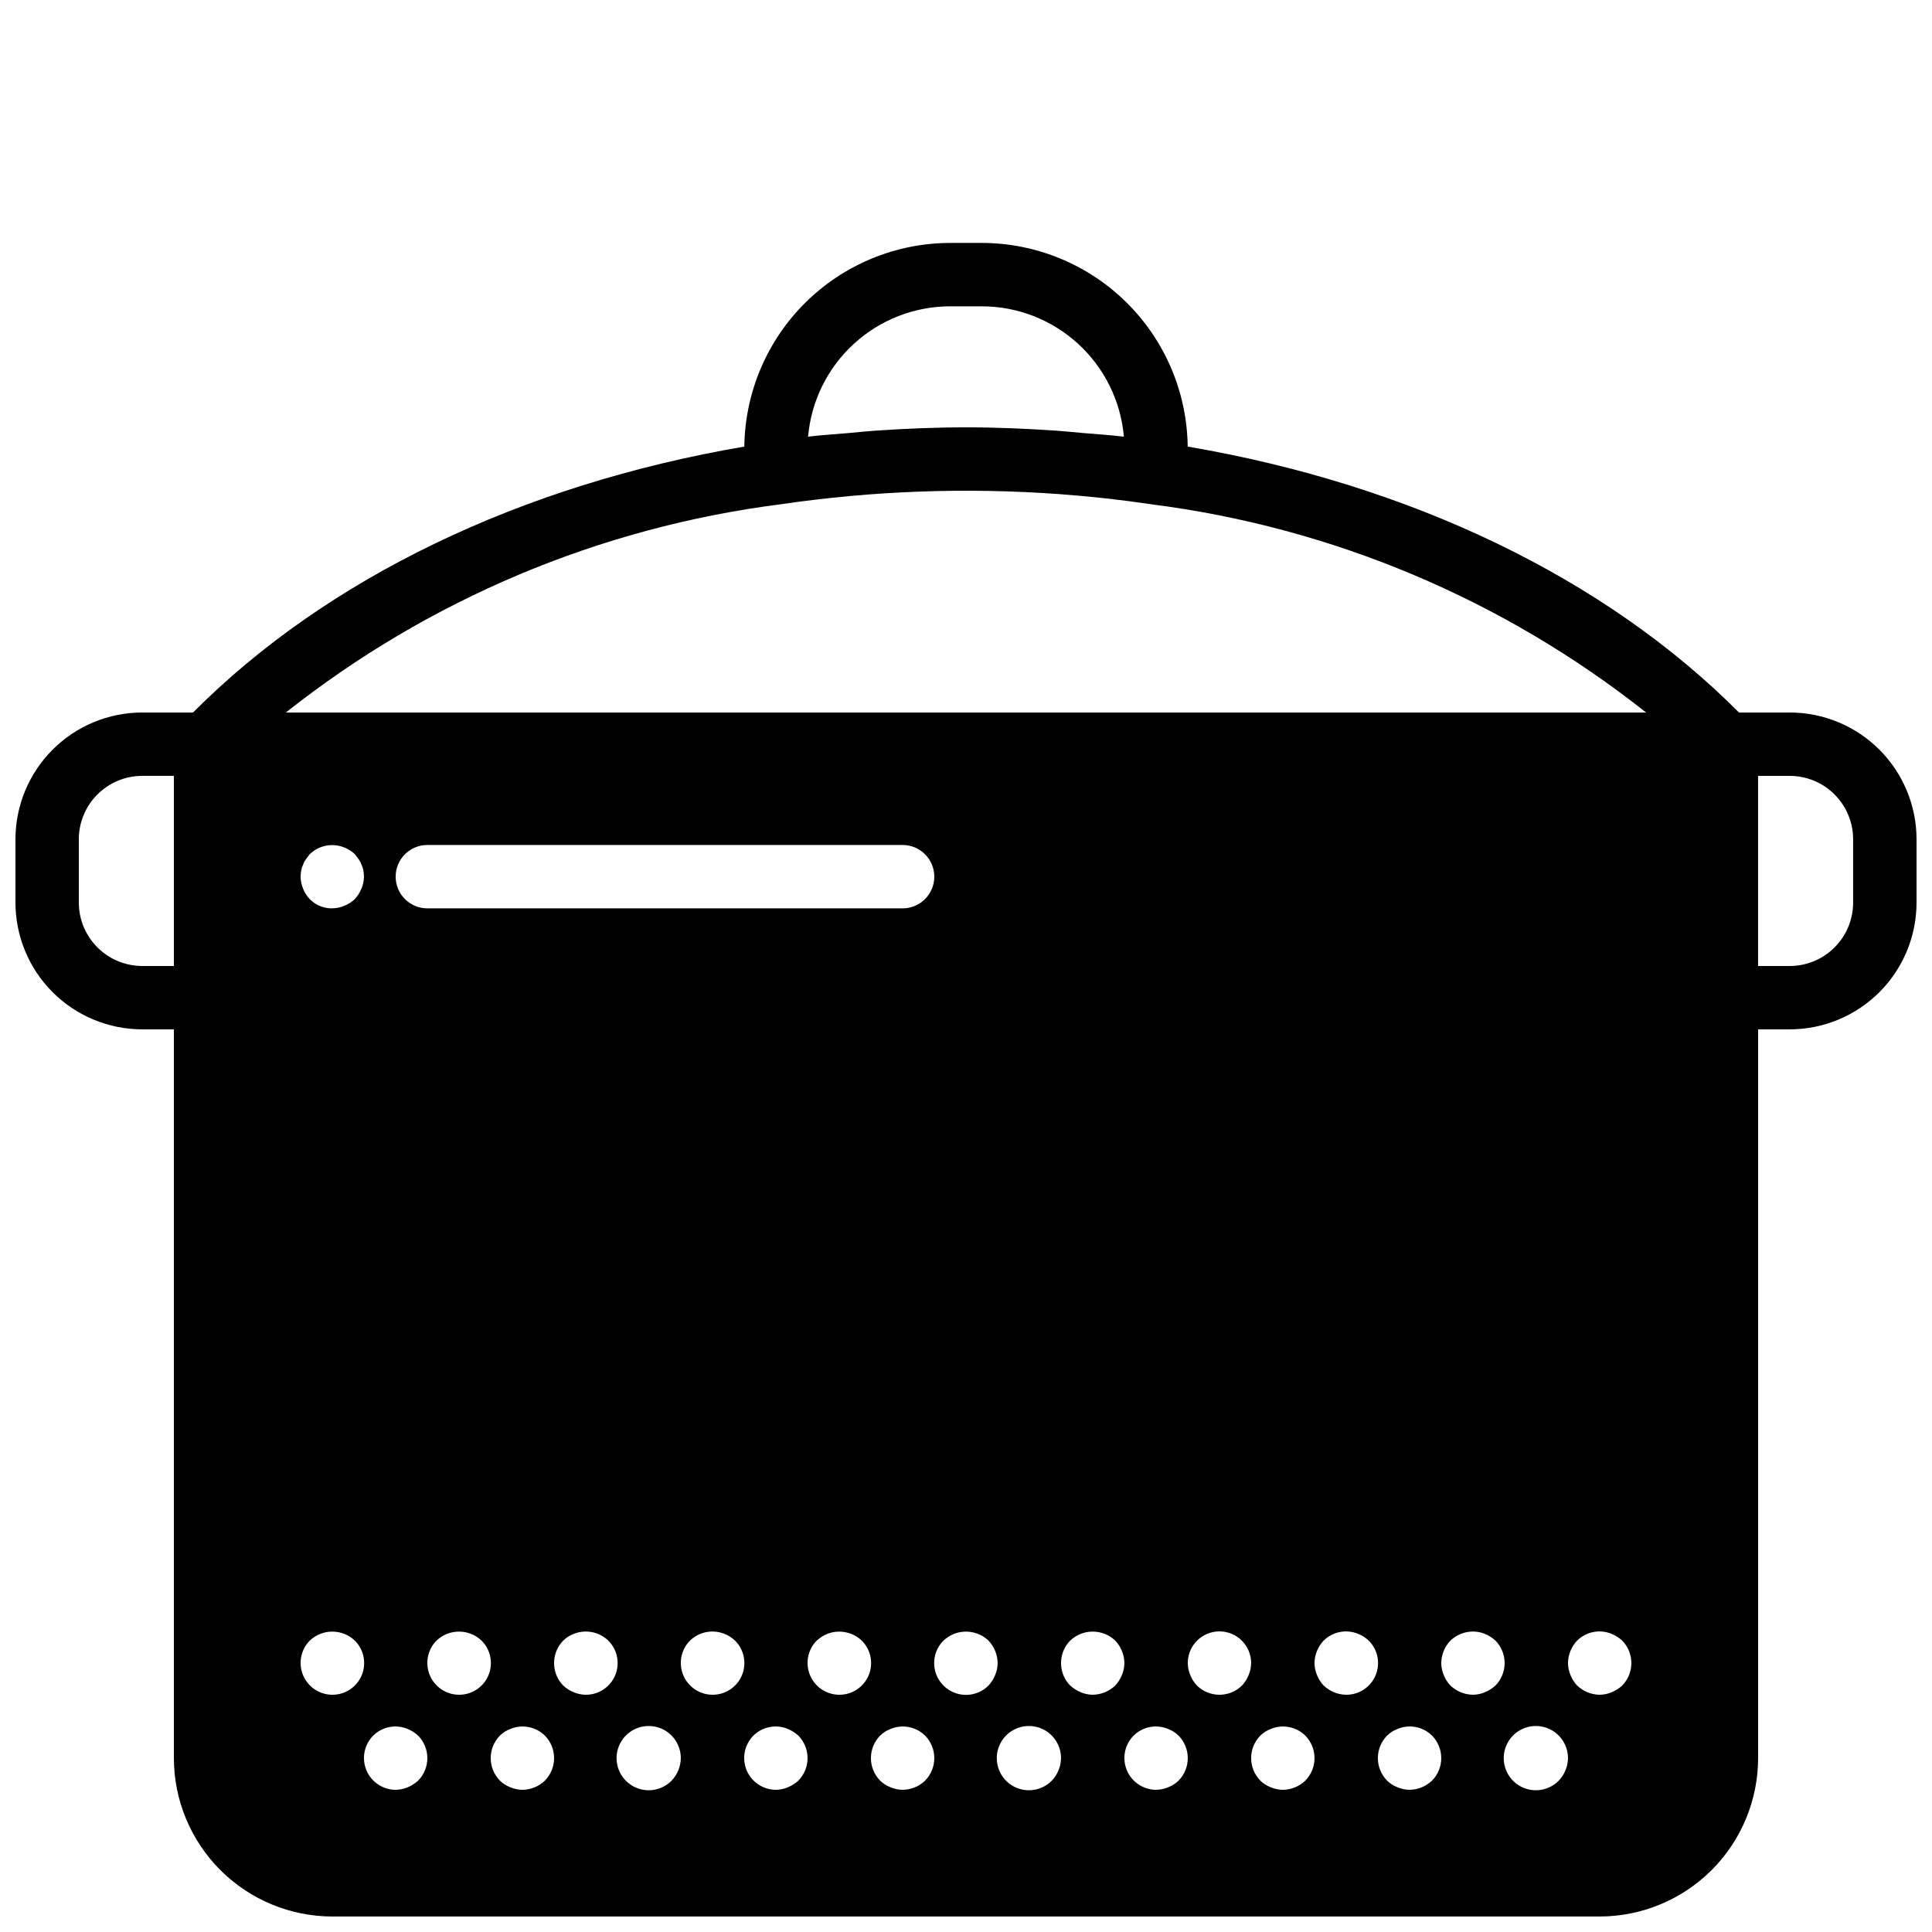 <?xml version="1.0" encoding="UTF-8"?>
<!-- Uploaded to: ICON Repo, www.iconrepo.com, Generator: ICON Repo Mixer Tools -->
<svg width="800px" height="800px" version="1.1" viewBox="144 144 512 512" xmlns="http://www.w3.org/2000/svg">
 <defs>
  <clipPath id="a">
   <path d="m148.09 208h503.81v443.9h-503.81z"/>
  </clipPath>
 </defs>
 <g clip-path="url(#a)">
  <path d="m618.32 332.82h-13.473c-35.43-35.594-86.918-60.375-146.1-70.469h0.004c-0.172-14.359-5.992-28.074-16.203-38.176-10.207-10.102-23.984-15.777-38.348-15.797h-8.398 0.004c-14.363 0.02-28.137 5.695-38.348 15.797-10.207 10.102-16.027 23.816-16.203 38.176-59.184 10.098-110.67 34.875-146.1 70.469h-13.473c-8.902 0.012-17.441 3.551-23.738 9.848s-9.836 14.836-9.848 23.738v16.793c0.012 8.906 3.551 17.445 9.848 23.742 6.297 6.293 14.836 9.836 23.738 9.848h8.398v193.12c0.012 11.133 4.441 21.805 12.312 29.676 7.871 7.867 18.539 12.297 29.672 12.309h335.87c11.133-0.012 21.805-4.441 29.676-12.309 7.871-7.871 12.297-18.543 12.309-29.676v-193.12h8.398c8.906-0.012 17.441-3.555 23.738-9.848 6.297-6.297 9.84-14.836 9.848-23.742v-16.793c-0.008-8.902-3.551-17.441-9.848-23.738-6.297-6.297-14.832-9.836-23.738-9.848zm-428.24 67.176h-8.398c-4.453-0.008-8.719-1.777-11.867-4.926-3.148-3.148-4.922-7.418-4.926-11.871v-16.793c0.004-4.453 1.777-8.719 4.926-11.867 3.148-3.148 7.414-4.922 11.867-4.926h8.398zm205.72-174.82h8.398-0.004c9.457 0.008 18.566 3.562 25.535 9.957 6.969 6.391 11.289 15.164 12.113 24.586-3.633-0.438-7.34-0.66-11.02-0.98-2.231-0.191-4.426-0.441-6.668-0.594-7.992-0.547-16.043-0.895-24.156-0.895-8.109 0-16.156 0.348-24.148 0.891-2.266 0.152-4.477 0.406-6.727 0.602-3.66 0.32-7.356 0.543-10.973 0.977 0.824-9.422 5.144-18.195 12.113-24.586 6.969-6.394 16.078-9.949 25.535-9.957zm-163.74 367.95c-3.394-0.012-6.453-2.062-7.754-5.199-1.301-3.133-0.594-6.746 1.793-9.16 3.34-3.168 8.578-3.168 11.922 0 2.422 2.402 3.148 6.031 1.84 9.184-1.305 3.148-4.391 5.195-7.801 5.176zm-8.398-216.81c0.016-0.562 0.07-1.121 0.168-1.676 0.09-0.527 0.258-1.035 0.5-1.512 0.168-0.52 0.426-1 0.762-1.43 0.336-0.504 0.672-0.922 1.008-1.344 2.43-2.348 6.019-3.039 9.148-1.762 1.027 0.406 1.969 1.004 2.773 1.762 0.336 0.422 0.672 0.84 1.004 1.344 0.336 0.43 0.59 0.91 0.758 1.43 0.242 0.477 0.414 0.984 0.504 1.512 0.098 0.555 0.156 1.113 0.168 1.676-0.012 1.098-0.238 2.184-0.672 3.195-0.426 1.016-1.023 1.949-1.762 2.766-0.801 0.762-1.742 1.359-2.773 1.766-1.008 0.43-2.09 0.66-3.188 0.672-3.418 0.074-6.512-2.008-7.731-5.203-0.43-1.012-0.656-2.098-0.668-3.195zm31.152 239.57c-0.816 0.738-1.754 1.336-2.769 1.762-1.012 0.43-2.094 0.656-3.191 0.672-3.394-0.016-6.449-2.062-7.754-5.199-1.301-3.133-0.594-6.746 1.793-9.16 2.41-2.387 6.023-3.082 9.152-1.766 1.016 0.426 1.953 1.023 2.769 1.766 3.25 3.312 3.25 8.613 0 11.922zm-5.961-239.56c0-4.637 3.758-8.395 8.398-8.395h125.95c4.641 0 8.398 3.758 8.398 8.395 0 4.637-3.758 8.398-8.398 8.398h-125.95c-4.641 0-8.398-3.762-8.398-8.398zm16.793 216.8c-3.394-0.012-6.449-2.062-7.754-5.199-1.301-3.133-0.594-6.746 1.793-9.16 3.344-3.168 8.582-3.168 11.922 0 2.422 2.402 3.152 6.031 1.844 9.184-1.309 3.148-4.394 5.195-7.805 5.176zm22.754 22.754 0.004 0.004c-1.602 1.543-3.738 2.414-5.965 2.434-1.098-0.012-2.184-0.242-3.191-0.672-1.035-0.387-1.98-0.988-2.769-1.766-3.246-3.309-3.246-8.609 0-11.922 0.789-0.777 1.73-1.379 2.769-1.766 3.129-1.309 6.738-0.613 9.156 1.766 3.246 3.312 3.246 8.613 0 11.922zm10.836-22.754c-1.102-0.012-2.184-0.242-3.195-0.672-1.027-0.406-1.965-1.004-2.769-1.762-3.246-3.312-3.246-8.613 0-11.926 0.789-0.777 1.73-1.379 2.769-1.766 3.133-1.266 6.719-0.574 9.156 1.766 2.422 2.402 3.148 6.031 1.84 9.184-1.309 3.148-4.391 5.195-7.801 5.176zm22.754 22.754v0.004c-2.848 2.902-7.356 3.387-10.758 1.152-3.398-2.238-4.742-6.566-3.203-10.336 1.539-3.766 5.527-5.918 9.523-5.133 3.992 0.781 6.871 4.285 6.871 8.352-0.031 2.223-0.902 4.352-2.434 5.965zm10.832-22.754c-3.394-0.012-6.453-2.062-7.754-5.199-1.301-3.133-0.594-6.746 1.793-9.16 2.43-2.344 6.019-3.039 9.148-1.766 1.031 0.406 1.969 1.008 2.773 1.766 2.422 2.402 3.152 6.031 1.844 9.184-1.309 3.148-4.394 5.195-7.805 5.176zm22.754 22.754v0.004c-0.816 0.738-1.754 1.336-2.769 1.762-1.012 0.43-2.094 0.656-3.191 0.672-3.394-0.016-6.449-2.062-7.754-5.199-1.301-3.133-0.594-6.746 1.793-9.16 2.41-2.387 6.023-3.082 9.152-1.766 1.016 0.426 1.953 1.023 2.769 1.766 3.25 3.312 3.25 8.613 0 11.922zm10.832-22.754c-3.394-0.012-6.449-2.062-7.754-5.199-1.301-3.133-0.594-6.746 1.793-9.16 0.816-0.742 1.75-1.34 2.769-1.766 3.137-1.23 6.699-0.543 9.152 1.766 2.426 2.402 3.152 6.031 1.844 9.184-1.309 3.148-4.391 5.195-7.805 5.176zm22.754 22.754 0.004 0.004c-1.602 1.543-3.738 2.414-5.965 2.434-1.098-0.012-2.184-0.242-3.191-0.672-1.035-0.387-1.98-0.988-2.769-1.766-3.246-3.309-3.246-8.609 0-11.922 0.789-0.777 1.73-1.379 2.769-1.766 3.129-1.309 6.738-0.613 9.156 1.766 3.246 3.312 3.246 8.613 0 11.922zm16.793-25.191 0.004 0.004c-3.293 3.293-8.633 3.293-11.926 0-3.289-3.293-3.289-8.633 0-11.926 0.816-0.742 1.754-1.34 2.769-1.766 3.137-1.23 6.703-0.543 9.156 1.766 1.531 1.613 2.402 3.742 2.434 5.965-0.012 1.094-0.242 2.18-0.672 3.188-0.406 1.027-1.004 1.969-1.762 2.773zm16.793 25.191 0.004 0.004c-2.848 2.902-7.356 3.387-10.758 1.152-3.398-2.238-4.742-6.566-3.203-10.336 1.539-3.766 5.527-5.918 9.523-5.133 3.992 0.781 6.871 4.285 6.871 8.352-0.031 2.223-0.902 4.352-2.434 5.965zm16.793-25.191 0.004 0.004c-1.609 1.531-3.738 2.402-5.961 2.434-1.098-0.012-2.184-0.242-3.195-0.672-1.016-0.426-1.949-1.023-2.766-1.762-3.246-3.312-3.246-8.613 0-11.926 3.34-3.168 8.578-3.168 11.922 0 1.531 1.613 2.402 3.738 2.438 5.965-0.016 1.094-0.242 2.18-0.676 3.188-0.406 1.027-1.004 1.969-1.762 2.773zm16.793 25.191 0.004 0.004c-0.789 0.773-1.734 1.375-2.769 1.762-1.012 0.43-2.094 0.656-3.191 0.672-3.394-0.016-6.449-2.062-7.754-5.199-1.301-3.133-0.594-6.746 1.793-9.16 2.41-2.387 6.023-3.082 9.152-1.766 1.035 0.387 1.98 0.988 2.769 1.766 3.25 3.312 3.25 8.613 0 11.922zm16.793-25.191 0.008 0.004c-3.312 3.246-8.613 3.246-11.926 0-0.758-0.805-1.359-1.746-1.766-2.773-0.43-1.008-0.656-2.094-0.668-3.188 0-4.641 3.758-8.398 8.395-8.398 4.641 0 8.398 3.758 8.398 8.398-0.016 1.094-0.242 2.18-0.672 3.188-0.41 1.027-1.008 1.969-1.762 2.773zm16.793 25.191 0.008 0.004c-1.602 1.543-3.738 2.414-5.965 2.434-1.098-0.012-2.18-0.242-3.191-0.672-1.035-0.387-1.98-0.988-2.769-1.766-3.246-3.309-3.246-8.609 0-11.922 0.789-0.777 1.73-1.379 2.769-1.766 3.129-1.309 6.738-0.613 9.156 1.766 3.246 3.312 3.246 8.613 0 11.922zm10.84-22.754c-2.223-0.031-4.352-0.902-5.965-2.434-0.758-0.805-1.359-1.746-1.766-2.773-0.43-1.008-0.656-2.094-0.668-3.188 0.031-2.227 0.902-4.356 2.434-5.965 2.414-2.383 6.027-3.082 9.152-1.766 1.027 0.406 1.969 1.008 2.773 1.766 2.422 2.402 3.148 6.031 1.84 9.184-1.305 3.148-4.391 5.195-7.801 5.176zm22.754 22.754v0.004c-1.609 1.531-3.738 2.398-5.961 2.434-1.098-0.012-2.184-0.242-3.195-0.672-1.035-0.387-1.977-0.988-2.766-1.766-3.25-3.309-3.25-8.609 0-11.922 0.785-0.777 1.73-1.379 2.766-1.766 3.129-1.316 6.742-0.621 9.156 1.766 3.246 3.312 3.246 8.613 0 11.922zm14.023-23.426c-1.012 0.43-2.094 0.66-3.191 0.672-2.223-0.031-4.352-0.902-5.961-2.434-0.762-0.805-1.359-1.746-1.77-2.773-0.426-1.008-0.656-2.094-0.668-3.188 0.031-2.227 0.902-4.356 2.438-5.965 0.801-0.758 1.738-1.359 2.766-1.766 2.047-0.836 4.34-0.836 6.387 0 1.016 0.426 1.953 1.023 2.769 1.766 3.25 3.312 3.25 8.613 0 11.926-0.816 0.738-1.754 1.336-2.769 1.762zm19.562 23.43c-2.848 2.902-7.356 3.387-10.754 1.152-3.402-2.238-4.742-6.566-3.207-10.336 1.539-3.766 5.531-5.918 9.523-5.133 3.992 0.781 6.875 4.285 6.875 8.352-0.035 2.223-0.902 4.352-2.438 5.965zm16.793-25.191h0.004c-0.82 0.738-1.758 1.336-2.773 1.762-1.008 0.43-2.094 0.66-3.191 0.672-2.223-0.031-4.352-0.902-5.961-2.434-0.758-0.805-1.359-1.746-1.766-2.773-0.43-1.008-0.656-2.094-0.668-3.188 0.031-2.227 0.898-4.356 2.434-5.965 2.414-2.383 6.023-3.082 9.152-1.766 1.016 0.426 1.953 1.023 2.773 1.766 3.246 3.312 3.246 8.613 0 11.926zm-354.13-257.87c37.859-29.988 83.191-49.066 131.1-55.18 24.484-3.594 49.289-4.496 73.969-2.688 8.223 0.598 16.355 1.496 24.312 2.691 47.906 6.109 93.23 25.188 131.09 55.176zm415.34 50.379c-0.004 4.453-1.773 8.723-4.922 11.871-3.148 3.148-7.418 4.918-11.871 4.926h-8.398v-50.383h8.398c4.453 0.004 8.723 1.777 11.871 4.926 3.148 3.148 4.918 7.414 4.922 11.867z"/>
 </g>
</svg>